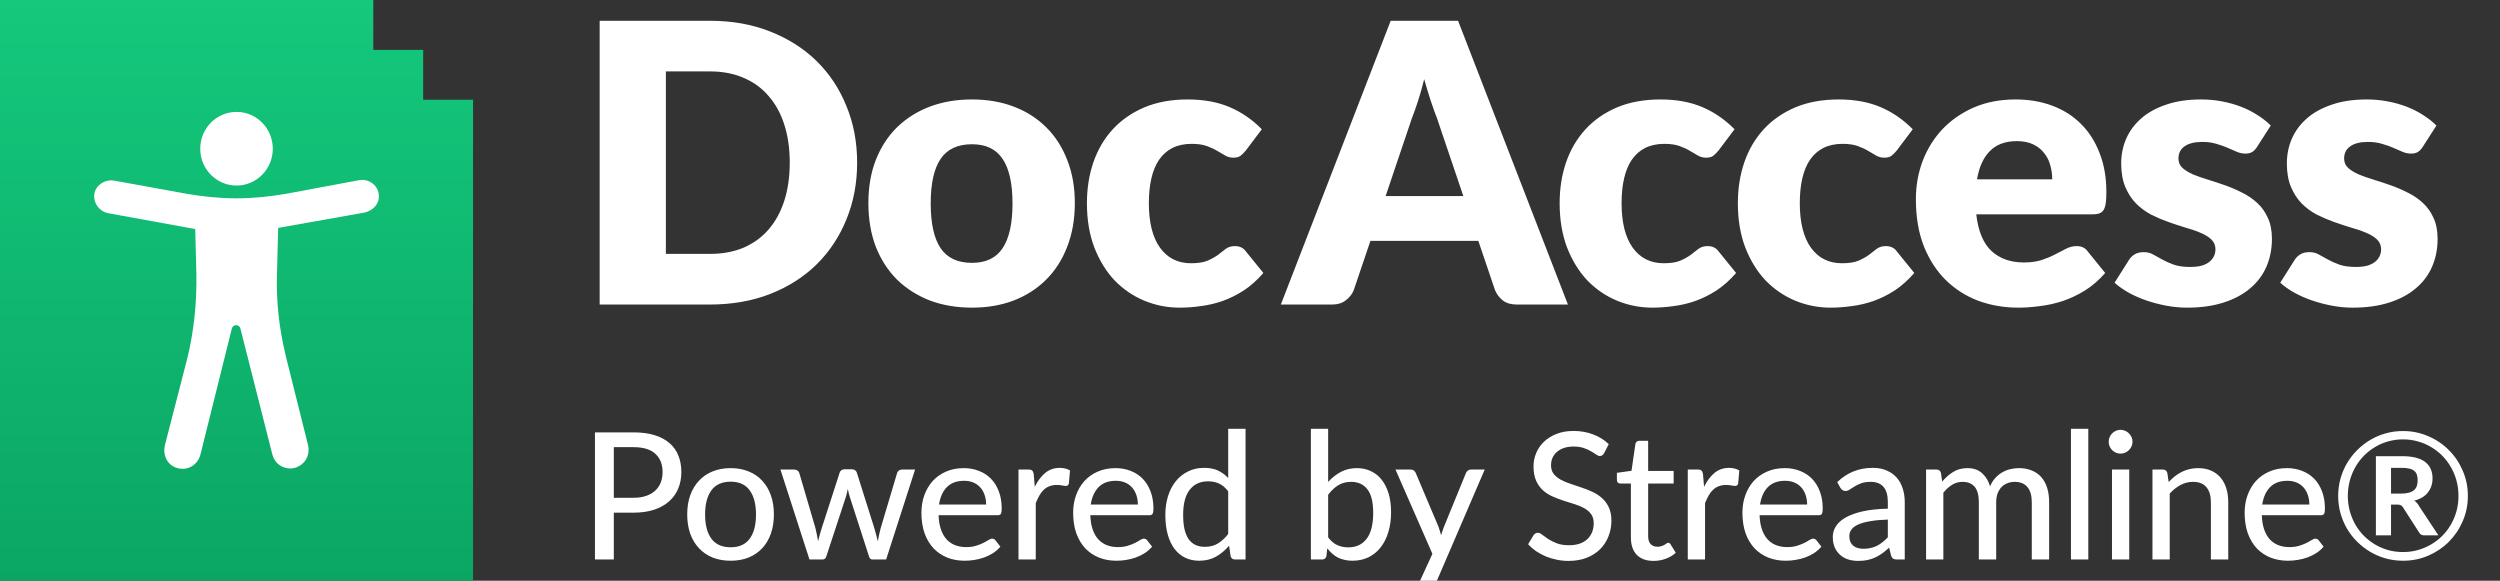 <svg width="353" height="82" viewBox="0 0 353 82" fill="none" xmlns="http://www.w3.org/2000/svg">
<rect x="0" y="0" width="353" height="82" fill="#333333" stroke="none"/>
<g clip-path="url(#clip0_2417_9506)">
<path d="M52.71 7.042H59.753V14.085H66.795V82H-0.001V0H52.71V7.042Z" fill="url(#paint0_linear_2417_9506)"/>
<path d="M51.473 30.012C52.604 29.771 53.573 28.807 53.493 27.683C53.493 26.238 52.12 25.194 50.746 25.434L40.408 27.362C38.066 27.763 35.723 28.004 33.381 28.004C31.039 28.004 28.697 27.763 26.354 27.362L16.178 25.515C15.047 25.274 13.835 25.916 13.431 26.96C12.947 28.325 13.835 29.771 15.208 30.092L27.566 32.341L27.727 38.604C27.808 42.62 27.404 46.715 26.435 50.65L23.285 62.855C22.962 64.14 23.528 65.506 24.739 65.987C26.274 66.63 27.889 65.746 28.293 64.221L32.735 46.394C32.897 45.751 33.785 45.751 33.947 46.394L38.469 64.221C38.793 65.425 39.842 66.148 40.973 66.148C41.377 66.148 41.781 66.068 42.185 65.827C43.316 65.265 43.8 63.98 43.477 62.775L40.408 50.489C39.439 46.554 38.954 42.539 39.115 38.444L39.277 32.18L51.473 30.012Z" fill="white"/>
<path d="M38.519 21.001C38.519 23.872 36.225 26.201 33.396 26.201C30.566 26.201 28.273 23.872 28.273 21.001C28.273 18.129 30.566 15.801 33.396 15.801C36.225 15.801 38.519 18.129 38.519 21.001Z" fill="white"/>
<path d="M121.027 22.953C121.027 25.849 120.523 28.526 119.515 30.983C118.525 33.421 117.122 35.538 115.307 37.335C113.492 39.113 111.302 40.507 108.735 41.515C106.187 42.505 103.354 43 100.237 43H84.672V2.933H100.237C103.354 2.933 106.187 3.437 108.735 4.445C111.302 5.453 113.492 6.847 115.307 8.625C117.122 10.403 118.525 12.521 119.515 14.977C120.523 17.416 121.027 20.074 121.027 22.953ZM111.512 22.953C111.512 20.973 111.256 19.185 110.742 17.59C110.229 15.995 109.487 14.648 108.515 13.547C107.562 12.429 106.388 11.577 104.995 10.99C103.602 10.385 102.016 10.082 100.237 10.082H94.022V35.85H100.237C102.016 35.85 103.602 35.557 104.995 34.97C106.388 34.365 107.562 33.513 108.515 32.413C109.487 31.294 110.229 29.938 110.742 28.343C111.256 26.747 111.512 24.951 111.512 22.953ZM137.246 14.043C139.409 14.043 141.38 14.382 143.158 15.06C144.937 15.738 146.458 16.71 147.723 17.975C149.007 19.24 149.997 20.78 150.693 22.595C151.408 24.392 151.766 26.418 151.766 28.672C151.766 30.946 151.408 32.999 150.693 34.833C149.997 36.648 149.007 38.197 147.723 39.48C146.458 40.745 144.937 41.726 143.158 42.422C141.38 43.101 139.409 43.44 137.246 43.44C135.064 43.44 133.075 43.101 131.278 42.422C129.5 41.726 127.96 40.745 126.658 39.48C125.375 38.197 124.376 36.648 123.661 34.833C122.964 32.999 122.616 30.946 122.616 28.672C122.616 26.418 122.964 24.392 123.661 22.595C124.376 20.78 125.375 19.24 126.658 17.975C127.96 16.71 129.5 15.738 131.278 15.06C133.075 14.382 135.064 14.043 137.246 14.043ZM137.246 37.115C139.208 37.115 140.647 36.428 141.563 35.053C142.498 33.659 142.966 31.551 142.966 28.727C142.966 25.904 142.498 23.805 141.563 22.43C140.647 21.055 139.208 20.367 137.246 20.367C135.229 20.367 133.753 21.055 132.818 22.43C131.883 23.805 131.416 25.904 131.416 28.727C131.416 31.551 131.883 33.659 132.818 35.053C133.753 36.428 135.229 37.115 137.246 37.115ZM175.914 21.247C175.657 21.559 175.41 21.807 175.171 21.99C174.933 22.173 174.594 22.265 174.154 22.265C173.732 22.265 173.347 22.164 172.999 21.962C172.669 21.761 172.293 21.541 171.871 21.302C171.45 21.046 170.955 20.817 170.386 20.615C169.818 20.413 169.112 20.312 168.269 20.312C167.224 20.312 166.316 20.505 165.546 20.89C164.795 21.275 164.171 21.825 163.676 22.54C163.181 23.255 162.815 24.135 162.576 25.18C162.338 26.207 162.219 27.371 162.219 28.672C162.219 31.404 162.741 33.503 163.786 34.97C164.85 36.437 166.307 37.17 168.159 37.17C169.149 37.17 169.928 37.051 170.496 36.812C171.083 36.556 171.578 36.281 171.981 35.987C172.385 35.676 172.751 35.392 173.081 35.135C173.43 34.878 173.861 34.75 174.374 34.75C175.052 34.75 175.566 34.998 175.914 35.492L178.389 38.545C177.509 39.553 176.583 40.378 175.611 41.02C174.64 41.643 173.641 42.138 172.614 42.505C171.606 42.853 170.588 43.092 169.561 43.22C168.535 43.367 167.536 43.44 166.564 43.44C164.822 43.44 163.154 43.11 161.559 42.45C159.982 41.79 158.589 40.837 157.379 39.59C156.187 38.325 155.234 36.776 154.519 34.943C153.822 33.109 153.474 31.019 153.474 28.672C153.474 26.619 153.776 24.703 154.381 22.925C155.005 21.128 155.912 19.579 157.104 18.277C158.314 16.957 159.799 15.922 161.559 15.17C163.337 14.418 165.391 14.043 167.719 14.043C169.956 14.043 171.917 14.4 173.604 15.115C175.291 15.83 176.812 16.875 178.169 18.25L175.914 21.247ZM206.622 27.683L202.91 16.71C202.635 16.013 202.341 15.197 202.03 14.262C201.718 13.309 201.406 12.283 201.095 11.182C200.82 12.301 200.526 13.337 200.215 14.29C199.903 15.243 199.61 16.068 199.335 16.765L195.65 27.683H206.622ZM221.39 43H214.185C213.378 43 212.727 42.817 212.232 42.45C211.737 42.065 211.361 41.579 211.105 40.992L208.74 34.008H193.505L191.14 40.992C190.938 41.506 190.571 41.973 190.04 42.395C189.526 42.798 188.885 43 188.115 43H180.855L196.365 2.933H205.88L221.39 43ZM242.662 21.247C242.405 21.559 242.157 21.807 241.919 21.99C241.681 22.173 241.342 22.265 240.902 22.265C240.48 22.265 240.095 22.164 239.747 21.962C239.417 21.761 239.041 21.541 238.619 21.302C238.197 21.046 237.702 20.817 237.134 20.615C236.566 20.413 235.86 20.312 235.017 20.312C233.972 20.312 233.064 20.505 232.294 20.89C231.542 21.275 230.919 21.825 230.424 22.54C229.929 23.255 229.562 24.135 229.324 25.18C229.086 26.207 228.967 27.371 228.967 28.672C228.967 31.404 229.489 33.503 230.534 34.97C231.597 36.437 233.055 37.17 234.907 37.17C235.897 37.17 236.676 37.051 237.244 36.812C237.831 36.556 238.326 36.281 238.729 35.987C239.132 35.676 239.499 35.392 239.829 35.135C240.177 34.878 240.608 34.75 241.122 34.75C241.8 34.75 242.313 34.998 242.662 35.492L245.137 38.545C244.257 39.553 243.331 40.378 242.359 41.02C241.387 41.643 240.388 42.138 239.362 42.505C238.353 42.853 237.336 43.092 236.309 43.22C235.282 43.367 234.283 43.44 233.312 43.44C231.57 43.44 229.902 43.11 228.307 42.45C226.73 41.79 225.337 40.837 224.127 39.59C222.935 38.325 221.982 36.776 221.267 34.943C220.57 33.109 220.222 31.019 220.222 28.672C220.222 26.619 220.524 24.703 221.129 22.925C221.752 21.128 222.66 19.579 223.852 18.277C225.062 16.957 226.547 15.922 228.307 15.17C230.085 14.418 232.138 14.043 234.467 14.043C236.703 14.043 238.665 14.4 240.352 15.115C242.038 15.83 243.56 16.875 244.917 18.25L242.662 21.247ZM267.826 21.247C267.57 21.559 267.322 21.807 267.084 21.99C266.845 22.173 266.506 22.265 266.066 22.265C265.645 22.265 265.26 22.164 264.911 21.962C264.581 21.761 264.205 21.541 263.784 21.302C263.362 21.046 262.867 20.817 262.299 20.615C261.73 20.413 261.025 20.312 260.181 20.312C259.136 20.312 258.229 20.505 257.459 20.89C256.707 21.275 256.084 21.825 255.589 22.54C255.094 23.255 254.727 24.135 254.489 25.18C254.25 26.207 254.131 27.371 254.131 28.672C254.131 31.404 254.654 33.503 255.699 34.97C256.762 36.437 258.22 37.17 260.071 37.17C261.061 37.17 261.84 37.051 262.409 36.812C262.995 36.556 263.49 36.281 263.894 35.987C264.297 35.676 264.664 35.392 264.994 35.135C265.342 34.878 265.773 34.75 266.286 34.75C266.965 34.75 267.478 34.998 267.826 35.492L270.301 38.545C269.421 39.553 268.495 40.378 267.524 41.02C266.552 41.643 265.553 42.138 264.526 42.505C263.518 42.853 262.5 43.092 261.474 43.22C260.447 43.367 259.448 43.44 258.476 43.44C256.735 43.44 255.066 43.11 253.471 42.45C251.895 41.79 250.501 40.837 249.291 39.59C248.1 38.325 247.146 36.776 246.431 34.943C245.735 33.109 245.386 31.019 245.386 28.672C245.386 26.619 245.689 24.703 246.294 22.925C246.917 21.128 247.825 19.579 249.016 18.277C250.226 16.957 251.711 15.922 253.471 15.17C255.25 14.418 257.303 14.043 259.631 14.043C261.868 14.043 263.83 14.4 265.516 15.115C267.203 15.83 268.725 16.875 270.081 18.25L267.826 21.247ZM289.773 25.317C289.773 24.639 289.682 23.979 289.498 23.337C289.333 22.696 289.049 22.128 288.646 21.633C288.261 21.119 287.748 20.707 287.106 20.395C286.464 20.083 285.685 19.927 284.768 19.927C283.155 19.927 281.89 20.395 280.973 21.33C280.057 22.247 279.452 23.576 279.158 25.317H289.773ZM279.048 30.267C279.323 32.651 280.048 34.383 281.221 35.465C282.394 36.528 283.907 37.06 285.758 37.06C286.748 37.06 287.601 36.941 288.316 36.703C289.031 36.464 289.663 36.198 290.213 35.905C290.782 35.612 291.295 35.346 291.753 35.108C292.23 34.869 292.725 34.75 293.238 34.75C293.917 34.75 294.43 34.998 294.778 35.492L297.253 38.545C296.373 39.553 295.42 40.378 294.393 41.02C293.385 41.643 292.34 42.138 291.258 42.505C290.195 42.853 289.123 43.092 288.041 43.22C286.978 43.367 285.96 43.44 284.988 43.44C282.99 43.44 281.111 43.119 279.351 42.477C277.609 41.818 276.078 40.846 274.758 39.562C273.457 38.279 272.421 36.684 271.651 34.778C270.899 32.871 270.523 30.652 270.523 28.122C270.523 26.216 270.844 24.41 271.486 22.705C272.146 21 273.081 19.506 274.291 18.223C275.519 16.939 276.995 15.922 278.718 15.17C280.46 14.418 282.422 14.043 284.603 14.043C286.492 14.043 288.215 14.336 289.773 14.922C291.35 15.509 292.698 16.362 293.816 17.48C294.953 18.598 295.833 19.973 296.456 21.605C297.098 23.218 297.418 25.052 297.418 27.105C297.418 27.747 297.391 28.269 297.336 28.672C297.281 29.076 297.18 29.397 297.033 29.635C296.887 29.873 296.685 30.038 296.428 30.13C296.19 30.222 295.878 30.267 295.493 30.267H279.048ZM318.707 20.725C318.487 21.073 318.249 21.321 317.992 21.468C317.754 21.614 317.442 21.688 317.057 21.688C316.654 21.688 316.25 21.605 315.847 21.44C315.444 21.257 315.004 21.064 314.527 20.863C314.069 20.661 313.546 20.477 312.959 20.312C312.373 20.129 311.704 20.038 310.952 20.038C309.87 20.038 309.036 20.248 308.449 20.67C307.881 21.073 307.597 21.642 307.597 22.375C307.597 22.907 307.78 23.347 308.147 23.695C308.532 24.043 309.036 24.355 309.659 24.63C310.283 24.887 310.989 25.134 311.777 25.372C312.565 25.611 313.372 25.877 314.197 26.17C315.022 26.463 315.829 26.812 316.617 27.215C317.405 27.6 318.111 28.086 318.734 28.672C319.358 29.241 319.853 29.938 320.219 30.762C320.604 31.587 320.797 32.578 320.797 33.733C320.797 35.144 320.54 36.446 320.027 37.638C319.514 38.829 318.744 39.856 317.717 40.718C316.709 41.579 315.453 42.248 313.949 42.725C312.464 43.202 310.75 43.44 308.807 43.44C307.835 43.44 306.864 43.348 305.892 43.165C304.92 42.982 303.976 42.734 303.059 42.422C302.161 42.111 301.327 41.744 300.557 41.322C299.787 40.883 299.127 40.415 298.577 39.92L300.557 36.785C300.777 36.418 301.052 36.134 301.382 35.932C301.73 35.712 302.17 35.602 302.702 35.602C303.197 35.602 303.637 35.712 304.022 35.932C304.425 36.153 304.856 36.391 305.314 36.648C305.773 36.904 306.304 37.142 306.909 37.362C307.533 37.583 308.312 37.693 309.247 37.693C309.907 37.693 310.466 37.628 310.924 37.5C311.383 37.353 311.749 37.161 312.024 36.922C312.299 36.684 312.501 36.418 312.629 36.125C312.758 35.832 312.822 35.529 312.822 35.218C312.822 34.649 312.629 34.182 312.244 33.815C311.859 33.448 311.355 33.137 310.732 32.88C310.109 32.605 309.394 32.358 308.587 32.138C307.799 31.899 306.992 31.633 306.167 31.34C305.342 31.047 304.526 30.698 303.719 30.295C302.931 29.873 302.225 29.351 301.602 28.727C300.979 28.086 300.474 27.307 300.089 26.39C299.704 25.473 299.512 24.364 299.512 23.062C299.512 21.852 299.741 20.707 300.199 19.625C300.676 18.525 301.382 17.562 302.317 16.738C303.252 15.912 304.425 15.262 305.837 14.785C307.249 14.29 308.899 14.043 310.787 14.043C311.814 14.043 312.804 14.134 313.757 14.318C314.729 14.501 315.636 14.758 316.479 15.088C317.323 15.418 318.093 15.812 318.789 16.27C319.486 16.71 320.1 17.196 320.632 17.727L318.707 20.725ZM342.099 20.725C341.879 21.073 341.641 21.321 341.384 21.468C341.146 21.614 340.834 21.688 340.449 21.688C340.046 21.688 339.642 21.605 339.239 21.44C338.836 21.257 338.396 21.064 337.919 20.863C337.461 20.661 336.938 20.477 336.352 20.312C335.765 20.129 335.096 20.038 334.344 20.038C333.262 20.038 332.428 20.248 331.842 20.67C331.273 21.073 330.989 21.642 330.989 22.375C330.989 22.907 331.172 23.347 331.539 23.695C331.924 24.043 332.428 24.355 333.052 24.63C333.675 24.887 334.381 25.134 335.169 25.372C335.957 25.611 336.764 25.877 337.589 26.17C338.414 26.463 339.221 26.812 340.009 27.215C340.797 27.6 341.503 28.086 342.127 28.672C342.75 29.241 343.245 29.938 343.612 30.762C343.997 31.587 344.189 32.578 344.189 33.733C344.189 35.144 343.932 36.446 343.419 37.638C342.906 38.829 342.136 39.856 341.109 40.718C340.101 41.579 338.845 42.248 337.342 42.725C335.857 43.202 334.142 43.44 332.199 43.44C331.227 43.44 330.256 43.348 329.284 43.165C328.312 42.982 327.368 42.734 326.452 42.422C325.553 42.111 324.719 41.744 323.949 41.322C323.179 40.883 322.519 40.415 321.969 39.92L323.949 36.785C324.169 36.418 324.444 36.134 324.774 35.932C325.122 35.712 325.562 35.602 326.094 35.602C326.589 35.602 327.029 35.712 327.414 35.932C327.817 36.153 328.248 36.391 328.707 36.648C329.165 36.904 329.697 37.142 330.302 37.362C330.925 37.583 331.704 37.693 332.639 37.693C333.299 37.693 333.858 37.628 334.317 37.5C334.775 37.353 335.142 37.161 335.417 36.922C335.692 36.684 335.893 36.418 336.022 36.125C336.15 35.832 336.214 35.529 336.214 35.218C336.214 34.649 336.022 34.182 335.637 33.815C335.252 33.448 334.747 33.137 334.124 32.88C333.501 32.605 332.786 32.358 331.979 32.138C331.191 31.899 330.384 31.633 329.559 31.34C328.734 31.047 327.918 30.698 327.112 30.295C326.323 29.873 325.617 29.351 324.994 28.727C324.371 28.086 323.867 27.307 323.482 26.39C323.097 25.473 322.904 24.364 322.904 23.062C322.904 21.852 323.133 20.707 323.592 19.625C324.068 18.525 324.774 17.562 325.709 16.738C326.644 15.912 327.817 15.262 329.229 14.785C330.641 14.29 332.291 14.043 334.179 14.043C335.206 14.043 336.196 14.134 337.149 14.318C338.121 14.501 339.028 14.758 339.872 15.088C340.715 15.418 341.485 15.812 342.182 16.27C342.878 16.71 343.492 17.196 344.024 17.727L342.099 20.725Z" fill="white"/>
<path d="M89.445 70.287C90.12 70.287 90.712 70.2 91.22 70.025C91.737 69.85 92.166 69.604 92.507 69.287C92.857 68.963 93.12 68.579 93.295 68.138C93.47 67.688 93.557 67.192 93.557 66.65C93.557 65.558 93.216 64.7 92.532 64.075C91.857 63.45 90.828 63.138 89.445 63.138H86.67V70.287H89.445ZM89.445 61.05C90.595 61.05 91.595 61.183 92.445 61.45C93.295 61.717 93.999 62.096 94.557 62.587C95.116 63.071 95.528 63.658 95.795 64.35C96.07 65.042 96.207 65.808 96.207 66.65C96.207 67.492 96.062 68.267 95.77 68.975C95.478 69.675 95.049 70.279 94.482 70.787C93.916 71.296 93.207 71.692 92.357 71.975C91.516 72.25 90.545 72.388 89.445 72.388H86.67V79H84.007V61.05H89.445ZM103.172 66.1C104.105 66.1 104.947 66.254 105.697 66.562C106.455 66.862 107.097 67.3 107.622 67.875C108.155 68.442 108.564 69.129 108.847 69.938C109.13 70.737 109.272 71.638 109.272 72.638C109.272 73.638 109.13 74.542 108.847 75.35C108.564 76.158 108.155 76.846 107.622 77.412C107.097 77.979 106.455 78.417 105.697 78.725C104.947 79.025 104.105 79.175 103.172 79.175C102.23 79.175 101.38 79.025 100.622 78.725C99.872 78.417 99.23 77.979 98.697 77.412C98.163 76.846 97.751 76.158 97.459 75.35C97.176 74.542 97.034 73.638 97.034 72.638C97.034 71.638 97.176 70.737 97.459 69.938C97.751 69.129 98.163 68.442 98.697 67.875C99.23 67.3 99.872 66.862 100.622 66.562C101.38 66.254 102.23 66.1 103.172 66.1ZM103.172 77.275C104.372 77.275 105.268 76.871 105.859 76.062C106.451 75.254 106.747 74.117 106.747 72.65C106.747 71.183 106.451 70.046 105.859 69.237C105.268 68.421 104.372 68.013 103.172 68.013C101.955 68.013 101.047 68.421 100.447 69.237C99.855 70.046 99.559 71.183 99.559 72.65C99.559 74.117 99.855 75.254 100.447 76.062C101.047 76.871 101.955 77.275 103.172 77.275ZM129.21 66.3L125.122 79H123.172C122.939 79 122.781 78.846 122.697 78.537L120.022 70.263C119.956 70.054 119.897 69.85 119.847 69.65C119.797 69.442 119.752 69.233 119.71 69.025C119.635 69.458 119.531 69.879 119.397 70.287L116.685 78.537C116.602 78.846 116.422 79 116.147 79H114.297L110.197 66.3H112.122C112.314 66.3 112.472 66.346 112.597 66.438C112.731 66.529 112.818 66.646 112.86 66.787L115.147 74.588C115.222 74.904 115.289 75.213 115.347 75.513C115.406 75.812 115.46 76.112 115.51 76.412C115.585 76.112 115.664 75.812 115.747 75.513C115.839 75.213 115.931 74.904 116.022 74.588L118.56 66.737C118.602 66.596 118.681 66.483 118.797 66.4C118.914 66.308 119.056 66.263 119.222 66.263H120.285C120.468 66.263 120.618 66.308 120.735 66.4C120.86 66.483 120.943 66.596 120.985 66.737L123.46 74.588C123.552 74.904 123.639 75.217 123.722 75.525C123.806 75.825 123.881 76.129 123.947 76.438C123.997 76.138 124.056 75.838 124.122 75.537C124.189 75.229 124.264 74.912 124.347 74.588L126.672 66.787C126.714 66.646 126.797 66.529 126.922 66.438C127.056 66.346 127.206 66.3 127.372 66.3H129.21ZM139.241 71.237C139.241 70.754 139.17 70.308 139.029 69.9C138.895 69.492 138.695 69.138 138.429 68.838C138.162 68.537 137.837 68.304 137.454 68.138C137.07 67.971 136.629 67.888 136.129 67.888C135.104 67.888 134.295 68.183 133.704 68.775C133.12 69.367 132.75 70.188 132.591 71.237H139.241ZM141.254 77.188C140.954 77.537 140.608 77.842 140.216 78.1C139.825 78.35 139.408 78.554 138.966 78.713C138.525 78.871 138.066 78.987 137.591 79.062C137.125 79.138 136.662 79.175 136.204 79.175C135.329 79.175 134.516 79.029 133.766 78.737C133.025 78.438 132.379 78.004 131.829 77.438C131.287 76.862 130.862 76.154 130.554 75.312C130.254 74.463 130.104 73.487 130.104 72.388C130.104 71.504 130.241 70.683 130.516 69.925C130.791 69.158 131.183 68.492 131.691 67.925C132.208 67.358 132.837 66.912 133.579 66.588C134.32 66.263 135.154 66.1 136.079 66.1C136.854 66.1 137.566 66.229 138.216 66.487C138.875 66.737 139.441 67.104 139.916 67.588C140.391 68.071 140.762 68.667 141.029 69.375C141.304 70.083 141.441 70.892 141.441 71.8C141.441 72.175 141.4 72.429 141.316 72.562C141.233 72.688 141.079 72.75 140.854 72.75H132.529C132.554 73.508 132.662 74.171 132.854 74.737C133.045 75.296 133.308 75.763 133.641 76.138C133.983 76.513 134.387 76.792 134.854 76.975C135.32 77.158 135.841 77.25 136.416 77.25C136.958 77.25 137.425 77.188 137.816 77.062C138.216 76.938 138.558 76.804 138.841 76.662C139.133 76.513 139.375 76.375 139.566 76.25C139.766 76.125 139.941 76.062 140.091 76.062C140.291 76.062 140.445 76.138 140.554 76.287L141.254 77.188ZM146.111 68.737C146.519 67.904 147.011 67.25 147.586 66.775C148.161 66.3 148.853 66.062 149.661 66.062C149.936 66.062 150.194 66.096 150.436 66.162C150.686 66.221 150.903 66.312 151.086 66.438L150.924 68.275C150.865 68.5 150.728 68.612 150.511 68.612C150.394 68.612 150.219 68.592 149.986 68.55C149.753 68.5 149.503 68.475 149.236 68.475C148.844 68.475 148.499 68.533 148.199 68.65C147.899 68.758 147.628 68.925 147.386 69.15C147.153 69.367 146.944 69.638 146.761 69.963C146.578 70.279 146.407 70.642 146.249 71.05V79H143.811V66.3H145.211C145.478 66.3 145.657 66.35 145.749 66.45C145.849 66.542 145.919 66.708 145.961 66.95L146.111 68.737ZM160.665 71.237C160.665 70.754 160.594 70.308 160.453 69.9C160.319 69.492 160.119 69.138 159.853 68.838C159.586 68.537 159.261 68.304 158.878 68.138C158.494 67.971 158.053 67.888 157.553 67.888C156.528 67.888 155.719 68.183 155.128 68.775C154.544 69.367 154.173 70.188 154.015 71.237H160.665ZM162.678 77.188C162.378 77.537 162.032 77.842 161.64 78.1C161.248 78.35 160.832 78.554 160.39 78.713C159.948 78.871 159.49 78.987 159.015 79.062C158.548 79.138 158.086 79.175 157.628 79.175C156.753 79.175 155.94 79.029 155.19 78.737C154.448 78.438 153.803 78.004 153.253 77.438C152.711 76.862 152.286 76.154 151.978 75.312C151.678 74.463 151.528 73.487 151.528 72.388C151.528 71.504 151.665 70.683 151.94 69.925C152.215 69.158 152.607 68.492 153.115 67.925C153.632 67.358 154.261 66.912 155.003 66.588C155.744 66.263 156.578 66.1 157.503 66.1C158.278 66.1 158.99 66.229 159.64 66.487C160.298 66.737 160.865 67.104 161.34 67.588C161.815 68.071 162.186 68.667 162.453 69.375C162.728 70.083 162.865 70.892 162.865 71.8C162.865 72.175 162.823 72.429 162.74 72.562C162.657 72.688 162.503 72.75 162.278 72.75H153.953C153.978 73.508 154.086 74.171 154.278 74.737C154.469 75.296 154.732 75.763 155.065 76.138C155.407 76.513 155.811 76.792 156.278 76.975C156.744 77.158 157.265 77.25 157.84 77.25C158.382 77.25 158.848 77.188 159.24 77.062C159.64 76.938 159.982 76.804 160.265 76.662C160.557 76.513 160.798 76.375 160.99 76.25C161.19 76.125 161.365 76.062 161.515 76.062C161.715 76.062 161.869 76.138 161.978 76.287L162.678 77.188ZM173.422 69.375C173.022 68.85 172.589 68.483 172.122 68.275C171.664 68.067 171.147 67.963 170.572 67.963C169.456 67.963 168.589 68.367 167.972 69.175C167.364 69.975 167.06 71.146 167.06 72.688C167.06 73.496 167.127 74.188 167.26 74.763C167.402 75.329 167.602 75.796 167.86 76.162C168.127 76.521 168.452 76.787 168.835 76.963C169.218 77.129 169.652 77.213 170.135 77.213C170.843 77.213 171.456 77.054 171.972 76.737C172.489 76.421 172.972 75.975 173.422 75.4V69.375ZM175.872 60.55V79H174.397C174.056 79 173.843 78.838 173.76 78.513L173.547 77.05C173.006 77.692 172.389 78.208 171.697 78.6C171.014 78.983 170.222 79.175 169.322 79.175C168.597 79.175 167.939 79.033 167.347 78.75C166.764 78.467 166.264 78.054 165.847 77.513C165.431 76.963 165.11 76.283 164.885 75.475C164.66 74.667 164.547 73.737 164.547 72.688C164.547 71.746 164.672 70.871 164.922 70.062C165.172 69.254 165.535 68.554 166.01 67.963C166.485 67.371 167.06 66.908 167.735 66.575C168.41 66.233 169.172 66.062 170.022 66.062C170.789 66.062 171.439 66.188 171.972 66.438C172.514 66.688 172.997 67.042 173.422 67.5V60.55H175.872ZM187.534 75.875C187.934 76.4 188.367 76.767 188.834 76.975C189.3 77.183 189.809 77.287 190.359 77.287C191.492 77.287 192.363 76.883 192.971 76.075C193.588 75.267 193.896 74.046 193.896 72.412C193.896 70.904 193.625 69.8 193.084 69.1C192.542 68.392 191.775 68.037 190.784 68.037C190.084 68.037 189.475 68.196 188.959 68.513C188.45 68.829 187.975 69.279 187.534 69.862V75.875ZM187.534 68.05C188.059 67.467 188.655 66.996 189.321 66.638C189.988 66.279 190.746 66.1 191.596 66.1C192.338 66.1 193.005 66.246 193.596 66.537C194.196 66.821 194.705 67.233 195.121 67.775C195.538 68.308 195.859 68.958 196.084 69.725C196.309 70.492 196.421 71.358 196.421 72.325C196.421 73.35 196.292 74.283 196.034 75.125C195.784 75.967 195.421 76.688 194.946 77.287C194.48 77.888 193.909 78.354 193.234 78.688C192.559 79.013 191.8 79.175 190.959 79.175C190.55 79.175 190.175 79.133 189.834 79.05C189.492 78.975 189.175 78.862 188.884 78.713C188.6 78.562 188.338 78.379 188.096 78.162C187.855 77.946 187.625 77.7 187.409 77.425L187.296 78.487C187.23 78.829 187.021 79 186.671 79H185.096V60.55H187.534V68.05ZM209.643 66.3L202.593 82.688C202.518 82.871 202.418 83.013 202.293 83.112C202.168 83.213 201.984 83.263 201.743 83.263H199.93L202.255 78.2L197.043 66.3H199.168C199.376 66.3 199.538 66.35 199.655 66.45C199.772 66.55 199.855 66.662 199.905 66.787L203.13 74.412C203.197 74.604 203.259 74.8 203.318 75C203.384 75.192 203.438 75.383 203.48 75.575C203.538 75.375 203.601 75.179 203.668 74.987C203.734 74.787 203.805 74.592 203.88 74.4L206.993 66.787C207.051 66.646 207.143 66.529 207.268 66.438C207.393 66.346 207.534 66.3 207.693 66.3H209.643ZM226.507 63.975C226.424 64.117 226.336 64.221 226.244 64.287C226.153 64.354 226.036 64.388 225.894 64.388C225.744 64.388 225.574 64.321 225.382 64.188C225.19 64.046 224.949 63.892 224.657 63.725C224.374 63.55 224.032 63.396 223.632 63.263C223.232 63.121 222.753 63.05 222.194 63.05C221.669 63.05 221.207 63.121 220.807 63.263C220.415 63.396 220.086 63.583 219.819 63.825C219.553 64.058 219.349 64.338 219.207 64.662C219.074 64.979 219.007 65.325 219.007 65.7C219.007 66.183 219.128 66.583 219.369 66.9C219.619 67.217 219.944 67.487 220.344 67.713C220.744 67.938 221.199 68.133 221.707 68.3C222.215 68.467 222.736 68.642 223.269 68.825C223.803 69 224.324 69.204 224.832 69.438C225.34 69.671 225.794 69.967 226.194 70.325C226.594 70.675 226.915 71.108 227.157 71.625C227.407 72.133 227.532 72.758 227.532 73.5C227.532 74.292 227.394 75.033 227.119 75.725C226.853 76.417 226.461 77.021 225.944 77.537C225.428 78.054 224.79 78.463 224.032 78.763C223.282 79.054 222.428 79.2 221.469 79.2C220.894 79.2 220.336 79.142 219.794 79.025C219.253 78.917 218.74 78.763 218.257 78.562C217.774 78.354 217.319 78.108 216.894 77.825C216.478 77.533 216.103 77.208 215.769 76.85L216.532 75.575C216.607 75.475 216.694 75.392 216.794 75.325C216.903 75.258 217.024 75.225 217.157 75.225C217.332 75.225 217.532 75.317 217.757 75.5C217.99 75.683 218.274 75.888 218.607 76.112C218.949 76.329 219.353 76.529 219.819 76.713C220.294 76.896 220.869 76.987 221.544 76.987C222.094 76.987 222.586 76.917 223.019 76.775C223.453 76.625 223.815 76.417 224.107 76.15C224.407 75.875 224.636 75.546 224.794 75.162C224.953 74.779 225.032 74.354 225.032 73.888C225.032 73.362 224.911 72.933 224.669 72.6C224.428 72.267 224.107 71.987 223.707 71.763C223.307 71.537 222.853 71.346 222.344 71.188C221.836 71.029 221.315 70.867 220.782 70.7C220.249 70.525 219.728 70.325 219.219 70.1C218.711 69.875 218.257 69.583 217.857 69.225C217.457 68.858 217.136 68.404 216.894 67.862C216.653 67.312 216.532 66.638 216.532 65.838C216.532 65.196 216.657 64.575 216.907 63.975C217.157 63.375 217.519 62.846 217.994 62.388C218.478 61.921 219.069 61.55 219.769 61.275C220.469 60.992 221.269 60.85 222.169 60.85C223.178 60.85 224.103 61.013 224.944 61.337C225.794 61.654 226.532 62.112 227.157 62.712L226.507 63.975ZM233.481 79.2C232.456 79.2 231.665 78.912 231.106 78.338C230.556 77.763 230.281 76.942 230.281 75.875V68.275H228.806C228.665 68.275 228.544 68.233 228.444 68.15C228.352 68.058 228.306 67.925 228.306 67.75V66.763L230.369 66.475L230.919 62.688C230.952 62.546 231.015 62.438 231.106 62.362C231.206 62.279 231.331 62.237 231.481 62.237H232.719V66.5H236.319V68.275H232.719V75.713C232.719 76.213 232.84 76.588 233.081 76.838C233.331 77.079 233.648 77.2 234.031 77.2C234.256 77.2 234.448 77.171 234.606 77.112C234.773 77.054 234.915 76.992 235.031 76.925C235.148 76.85 235.248 76.783 235.331 76.725C235.415 76.667 235.49 76.638 235.556 76.638C235.64 76.638 235.702 76.658 235.744 76.7C235.794 76.733 235.844 76.792 235.894 76.875L236.619 78.05C236.219 78.417 235.744 78.7 235.194 78.9C234.644 79.1 234.073 79.2 233.481 79.2ZM240.614 68.737C241.022 67.904 241.514 67.25 242.089 66.775C242.664 66.3 243.356 66.062 244.164 66.062C244.439 66.062 244.697 66.096 244.939 66.162C245.189 66.221 245.406 66.312 245.589 66.438L245.427 68.275C245.368 68.5 245.231 68.612 245.014 68.612C244.897 68.612 244.722 68.592 244.489 68.55C244.256 68.5 244.006 68.475 243.739 68.475C243.347 68.475 243.002 68.533 242.702 68.65C242.402 68.758 242.131 68.925 241.889 69.15C241.656 69.367 241.447 69.638 241.264 69.963C241.081 70.279 240.91 70.642 240.752 71.05V79H238.314V66.3H239.714C239.981 66.3 240.16 66.35 240.252 66.45C240.352 66.542 240.422 66.708 240.464 66.95L240.614 68.737ZM255.168 71.237C255.168 70.754 255.097 70.308 254.955 69.9C254.822 69.492 254.622 69.138 254.355 68.838C254.089 68.537 253.764 68.304 253.38 68.138C252.997 67.971 252.555 67.888 252.055 67.888C251.03 67.888 250.222 68.183 249.63 68.775C249.047 69.367 248.676 70.188 248.518 71.237H255.168ZM257.18 77.188C256.88 77.537 256.535 77.842 256.143 78.1C255.751 78.35 255.335 78.554 254.893 78.713C254.451 78.871 253.993 78.987 253.518 79.062C253.051 79.138 252.589 79.175 252.13 79.175C251.255 79.175 250.443 79.029 249.693 78.737C248.951 78.438 248.305 78.004 247.755 77.438C247.214 76.862 246.789 76.154 246.48 75.312C246.18 74.463 246.03 73.487 246.03 72.388C246.03 71.504 246.168 70.683 246.443 69.925C246.718 69.158 247.11 68.492 247.618 67.925C248.135 67.358 248.764 66.912 249.505 66.588C250.247 66.263 251.08 66.1 252.005 66.1C252.78 66.1 253.493 66.229 254.143 66.487C254.801 66.737 255.368 67.104 255.843 67.588C256.318 68.071 256.689 68.667 256.955 69.375C257.23 70.083 257.368 70.892 257.368 71.8C257.368 72.175 257.326 72.429 257.243 72.562C257.16 72.688 257.005 72.75 256.78 72.75H248.455C248.48 73.508 248.589 74.171 248.78 74.737C248.972 75.296 249.235 75.763 249.568 76.138C249.91 76.513 250.314 76.792 250.78 76.975C251.247 77.158 251.768 77.25 252.343 77.25C252.885 77.25 253.351 77.188 253.743 77.062C254.143 76.938 254.485 76.804 254.768 76.662C255.06 76.513 255.301 76.375 255.493 76.25C255.693 76.125 255.868 76.062 256.018 76.062C256.218 76.062 256.372 76.138 256.48 76.287L257.18 77.188ZM266.563 73.362C265.571 73.396 264.73 73.475 264.038 73.6C263.346 73.717 262.784 73.875 262.35 74.075C261.917 74.275 261.605 74.513 261.413 74.787C261.221 75.054 261.125 75.354 261.125 75.688C261.125 76.004 261.175 76.279 261.275 76.513C261.384 76.737 261.525 76.925 261.7 77.075C261.884 77.217 262.096 77.321 262.338 77.388C262.58 77.454 262.842 77.487 263.125 77.487C263.5 77.487 263.842 77.45 264.15 77.375C264.467 77.3 264.763 77.196 265.038 77.062C265.313 76.921 265.575 76.75 265.825 76.55C266.075 76.35 266.321 76.121 266.563 75.862V73.362ZM259.413 68.075C260.121 67.4 260.888 66.896 261.713 66.562C262.546 66.229 263.459 66.062 264.45 66.062C265.175 66.062 265.817 66.183 266.375 66.425C266.934 66.658 267.405 66.987 267.788 67.412C268.171 67.838 268.459 68.346 268.65 68.938C268.85 69.529 268.95 70.183 268.95 70.9V79H267.863C267.621 79 267.438 78.963 267.313 78.888C267.188 78.804 267.088 78.654 267.013 78.438L266.75 77.325C266.425 77.625 266.105 77.892 265.788 78.125C265.471 78.35 265.138 78.546 264.788 78.713C264.446 78.871 264.08 78.992 263.688 79.075C263.296 79.158 262.863 79.2 262.388 79.2C261.888 79.2 261.417 79.133 260.975 79C260.542 78.858 260.163 78.646 259.838 78.362C259.513 78.079 259.255 77.725 259.063 77.3C258.88 76.875 258.788 76.379 258.788 75.812C258.788 75.312 258.921 74.833 259.188 74.375C259.463 73.908 259.905 73.492 260.513 73.125C261.13 72.758 261.93 72.458 262.913 72.225C263.905 71.992 265.121 71.858 266.563 71.825V70.9C266.563 69.942 266.359 69.225 265.95 68.75C265.542 68.275 264.942 68.037 264.15 68.037C263.617 68.037 263.167 68.104 262.8 68.237C262.442 68.371 262.13 68.521 261.863 68.688C261.605 68.846 261.375 68.992 261.175 69.125C260.984 69.258 260.784 69.325 260.575 69.325C260.409 69.325 260.263 69.279 260.138 69.188C260.021 69.096 259.925 68.987 259.85 68.862L259.413 68.075ZM271.963 79V66.3H273.426C273.768 66.3 273.98 66.463 274.063 66.787L274.238 68C274.705 67.442 275.222 66.987 275.788 66.638C276.363 66.279 277.034 66.1 277.801 66.1C278.643 66.1 279.326 66.333 279.851 66.8C280.376 67.258 280.759 67.883 281.001 68.675C281.184 68.225 281.422 67.838 281.713 67.513C282.005 67.188 282.33 66.921 282.688 66.713C283.047 66.504 283.426 66.35 283.826 66.25C284.234 66.15 284.647 66.1 285.063 66.1C285.738 66.1 286.338 66.208 286.863 66.425C287.397 66.633 287.847 66.942 288.213 67.35C288.58 67.758 288.859 68.263 289.051 68.862C289.243 69.463 289.338 70.146 289.338 70.912V79H286.888V70.912C286.888 69.963 286.68 69.246 286.263 68.763C285.855 68.279 285.255 68.037 284.463 68.037C284.113 68.037 283.78 68.1 283.463 68.225C283.147 68.342 282.868 68.521 282.626 68.763C282.393 69.004 282.205 69.304 282.063 69.662C281.93 70.021 281.863 70.438 281.863 70.912V79H279.413V70.912C279.413 69.929 279.218 69.204 278.826 68.737C278.434 68.271 277.859 68.037 277.101 68.037C276.576 68.037 276.088 68.175 275.638 68.45C275.188 68.725 274.776 69.1 274.401 69.575V79H271.963ZM294.868 60.55V79H292.418V60.55H294.868ZM300.649 66.3V79H298.212V66.3H300.649ZM301.112 62.375C301.112 62.6 301.066 62.817 300.974 63.025C300.883 63.225 300.758 63.404 300.599 63.562C300.449 63.712 300.27 63.833 300.062 63.925C299.853 64.008 299.637 64.05 299.412 64.05C299.187 64.05 298.974 64.008 298.774 63.925C298.574 63.833 298.395 63.712 298.237 63.562C298.087 63.404 297.966 63.225 297.874 63.025C297.791 62.817 297.749 62.6 297.749 62.375C297.749 62.142 297.791 61.925 297.874 61.725C297.966 61.517 298.087 61.337 298.237 61.188C298.395 61.029 298.574 60.908 298.774 60.825C298.974 60.733 299.187 60.688 299.412 60.688C299.637 60.688 299.853 60.733 300.062 60.825C300.27 60.908 300.449 61.029 300.599 61.188C300.758 61.337 300.883 61.517 300.974 61.725C301.066 61.925 301.112 62.142 301.112 62.375ZM306.216 68.062C306.491 67.771 306.778 67.504 307.078 67.263C307.378 67.021 307.695 66.817 308.028 66.65C308.37 66.475 308.732 66.342 309.116 66.25C309.507 66.15 309.924 66.1 310.366 66.1C311.066 66.1 311.678 66.217 312.203 66.45C312.737 66.683 313.182 67.013 313.541 67.438C313.899 67.854 314.17 68.358 314.353 68.95C314.537 69.542 314.628 70.196 314.628 70.912V79H312.178V70.912C312.178 70.004 311.97 69.3 311.553 68.8C311.137 68.292 310.499 68.037 309.641 68.037C309.016 68.037 308.428 68.188 307.878 68.487C307.337 68.779 306.832 69.179 306.366 69.688V79H303.928V66.3H305.391C305.732 66.3 305.945 66.463 306.028 66.787L306.216 68.062ZM326.08 71.237C326.08 70.754 326.009 70.308 325.868 69.9C325.734 69.492 325.534 69.138 325.268 68.838C325.001 68.537 324.676 68.304 324.293 68.138C323.909 67.971 323.468 67.888 322.968 67.888C321.943 67.888 321.134 68.183 320.543 68.775C319.959 69.367 319.588 70.188 319.43 71.237H326.08ZM328.093 77.188C327.793 77.537 327.447 77.842 327.055 78.1C326.663 78.35 326.247 78.554 325.805 78.713C325.363 78.871 324.905 78.987 324.43 79.062C323.963 79.138 323.501 79.175 323.043 79.175C322.168 79.175 321.355 79.029 320.605 78.737C319.863 78.438 319.218 78.004 318.668 77.438C318.126 76.862 317.701 76.154 317.393 75.312C317.093 74.463 316.943 73.487 316.943 72.388C316.943 71.504 317.08 70.683 317.355 69.925C317.63 69.158 318.022 68.492 318.53 67.925C319.047 67.358 319.676 66.912 320.418 66.588C321.159 66.263 321.993 66.1 322.918 66.1C323.693 66.1 324.405 66.229 325.055 66.487C325.713 66.737 326.28 67.104 326.755 67.588C327.23 68.071 327.601 68.667 327.868 69.375C328.143 70.083 328.28 70.892 328.28 71.8C328.28 72.175 328.238 72.429 328.155 72.562C328.072 72.688 327.918 72.75 327.693 72.75H319.368C319.393 73.508 319.501 74.171 319.693 74.737C319.884 75.296 320.147 75.763 320.48 76.138C320.822 76.513 321.226 76.792 321.693 76.975C322.159 77.158 322.68 77.25 323.255 77.25C323.797 77.25 324.263 77.188 324.655 77.062C325.055 76.938 325.397 76.804 325.68 76.662C325.972 76.513 326.213 76.375 326.405 76.25C326.605 76.125 326.78 76.062 326.93 76.062C327.13 76.062 327.284 76.138 327.393 76.287L328.093 77.188ZM338.963 69.7C339.421 69.7 339.804 69.658 340.113 69.575C340.421 69.492 340.667 69.371 340.85 69.213C341.042 69.054 341.175 68.858 341.25 68.625C341.333 68.383 341.375 68.112 341.375 67.812C341.375 67.513 341.338 67.254 341.263 67.037C341.196 66.821 341.075 66.642 340.9 66.5C340.733 66.35 340.508 66.242 340.225 66.175C339.95 66.1 339.6 66.062 339.175 66.062H337.613V69.7H338.963ZM339.175 64.412C340.633 64.412 341.713 64.679 342.413 65.213C343.121 65.746 343.475 66.525 343.475 67.55C343.475 68.308 343.258 68.967 342.825 69.525C342.4 70.083 341.754 70.471 340.888 70.688C341.038 70.779 341.167 70.892 341.275 71.025C341.392 71.158 341.5 71.317 341.6 71.5L344.3 75.588H342.263C341.963 75.588 341.746 75.471 341.613 75.237L339.275 71.6C339.2 71.483 339.108 71.396 339 71.338C338.9 71.279 338.742 71.25 338.525 71.25H337.613V75.588H335.475V64.412H339.175ZM339.3 77.95C340.025 77.95 340.721 77.858 341.388 77.675C342.063 77.483 342.692 77.217 343.275 76.875C343.858 76.533 344.388 76.125 344.863 75.65C345.338 75.167 345.742 74.633 346.075 74.05C346.417 73.458 346.679 72.825 346.863 72.15C347.046 71.475 347.138 70.767 347.138 70.025C347.138 69.283 347.046 68.571 346.863 67.888C346.679 67.204 346.417 66.567 346.075 65.975C345.742 65.383 345.338 64.846 344.863 64.362C344.388 63.879 343.858 63.467 343.275 63.125C342.692 62.775 342.063 62.508 341.388 62.325C340.721 62.133 340.025 62.038 339.3 62.038C338.575 62.038 337.879 62.133 337.213 62.325C336.546 62.508 335.925 62.775 335.35 63.125C334.775 63.467 334.25 63.879 333.775 64.362C333.3 64.846 332.896 65.383 332.563 65.975C332.229 66.567 331.971 67.204 331.788 67.888C331.604 68.571 331.513 69.283 331.513 70.025C331.513 70.758 331.604 71.467 331.788 72.15C331.971 72.825 332.229 73.458 332.563 74.05C332.896 74.633 333.3 75.167 333.775 75.65C334.25 76.125 334.775 76.533 335.35 76.875C335.925 77.217 336.546 77.483 337.213 77.675C337.879 77.858 338.575 77.95 339.3 77.95ZM339.3 60.862C340.567 60.862 341.754 61.104 342.863 61.587C343.979 62.062 344.95 62.717 345.775 63.55C346.608 64.375 347.263 65.346 347.738 66.463C348.221 67.571 348.463 68.758 348.463 70.025C348.463 71.292 348.221 72.479 347.738 73.588C347.263 74.696 346.608 75.667 345.775 76.5C344.95 77.325 343.979 77.979 342.863 78.463C341.754 78.938 340.567 79.175 339.3 79.175C338.458 79.175 337.646 79.067 336.863 78.85C336.088 78.633 335.363 78.325 334.688 77.925C334.013 77.525 333.396 77.05 332.838 76.5C332.279 75.942 331.8 75.325 331.4 74.65C331 73.967 330.692 73.237 330.475 72.463C330.258 71.679 330.15 70.867 330.15 70.025C330.15 69.183 330.258 68.371 330.475 67.588C330.692 66.804 331 66.075 331.4 65.4C331.8 64.725 332.279 64.108 332.838 63.55C333.396 62.992 334.013 62.513 334.688 62.112C335.363 61.712 336.088 61.404 336.863 61.188C337.646 60.971 338.458 60.862 339.3 60.862Z" fill="white"/>
</g>
<defs>
<linearGradient id="paint0_linear_2417_9506" x1="33.398" y1="0" x2="33.398" y2="82" gradientUnits="userSpaceOnUse">
<stop stop-color="#14C87C"/>
<stop offset="1" stop-color="#0BA664"/>
</linearGradient>
<clipPath id="clip0_2417_9506">
<rect width="352.795" height="82" fill="white"/>
</clipPath>
</defs>
</svg>
